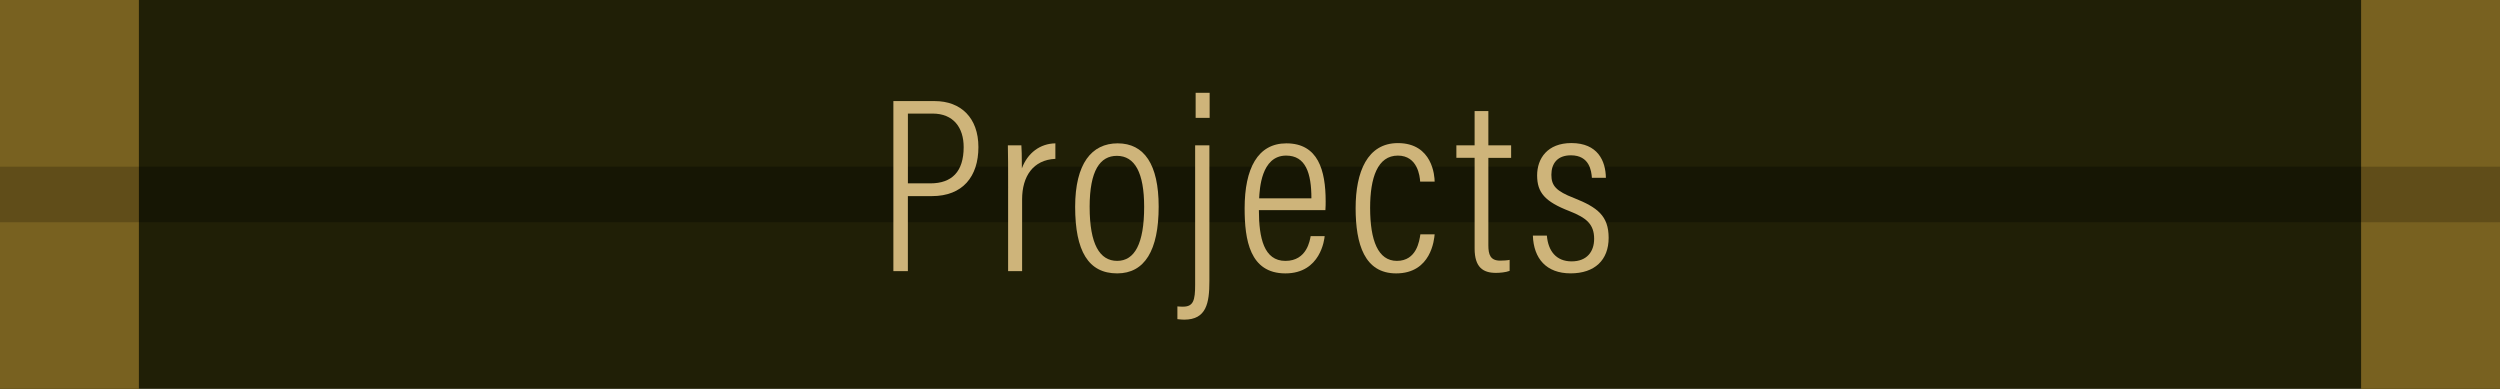 <?xml version="1.0" encoding="UTF-8"?><svg id="b" xmlns="http://www.w3.org/2000/svg" viewBox="0 0 180 28"><defs><style>.d{fill:#201f06;}.e{fill:#786120;}.f{fill:#161604;}.g{fill:#ceb47a;}.h{fill:#604d19;}</style></defs><g id="c"><g><rect class="d" width="180" height="28"/><rect class="e" width="10" height="28"/><rect class="e" x="170" width="10" height="28"/><rect class="h" y="12" width="10" height="4"/><rect class="h" x="170" y="12" width="10" height="4"/><rect class="f" x="10" y="12" width="160" height="4"/><g><path class="g" d="M64.324,7.278h2.971c1.891,0,3.15,1.207,3.15,3.313,0,2.125-1.134,3.529-3.349,3.529h-1.729v5.402h-1.044V7.278Zm1.044,5.924h1.62c1.549,0,2.396-.846,2.396-2.611,0-1.404-.738-2.413-2.233-2.413h-1.782v5.023Z"/><path class="g" d="M72.585,13.562c0-1.44,0-2.449-.019-3.097h.973c.018,.27,.036,.702,.036,1.656,.414-1.116,1.314-1.782,2.412-1.8v1.116c-1.603,.072-2.395,1.26-2.395,2.917v5.167h-1.008v-5.96Z"/><path class="g" d="M83.424,14.876c0,3.151-1.008,4.808-2.988,4.808-2.071,0-3.025-1.603-3.025-4.79,0-3.115,1.188-4.573,3.061-4.573,1.908,0,2.952,1.512,2.952,4.555Zm-4.969,.036c0,2.665,.72,3.871,1.98,3.871,1.26,0,1.944-1.242,1.944-3.889,0-2.449-.666-3.673-1.963-3.673-1.206,0-1.962,1.044-1.962,3.691Z"/><path class="g" d="M87.076,10.465v9.777c0,1.584-.216,2.773-1.818,2.773-.126,0-.307-.018-.486-.036v-.918c.162,.018,.324,.018,.414,.018,.738,0,.864-.468,.864-1.566V10.465h1.026Zm-.99-1.98v-1.801h1.008v1.801h-1.008Z"/><path class="g" d="M90.64,15.129c0,1.999,.36,3.655,1.909,3.655,1.566,0,1.764-1.512,1.818-1.783h1.008c-.018,.216-.288,2.683-2.826,2.683-2.575,0-2.936-2.431-2.936-4.682,0-2.863,.937-4.681,3.007-4.681,2.287,0,2.827,1.944,2.827,4.177,0,.126,0,.378-.018,.63h-4.79Zm3.781-.847c0-1.818-.414-3.079-1.818-3.079-1.818,0-1.909,2.467-1.944,3.079h3.763Z"/><path class="g" d="M103.294,16.875c-.035,.378-.252,2.809-2.772,2.809-2.269,0-2.917-2.089-2.917-4.7,0-2.61,.847-4.681,3.043-4.681,2.503,0,2.646,2.395,2.646,2.773h-1.044c-.018-.378-.18-1.873-1.603-1.873-1.458,0-1.998,1.584-1.998,3.763,0,2.358,.576,3.817,1.926,3.817,1.423,0,1.621-1.44,1.692-1.909h1.026Z"/><path class="g" d="M104.858,10.465h1.314v-2.467h.99v2.467h1.639v.9h-1.639v6.302c0,.666,.145,1.098,.847,1.098,.216,0,.521-.018,.684-.054v.792c-.288,.108-.702,.144-.99,.144-.918,0-1.53-.396-1.53-1.747v-6.536h-1.314v-.9Z"/><path class="g" d="M111.375,16.965c.09,1.098,.666,1.854,1.782,1.854,1.099,0,1.621-.702,1.621-1.621,0-1.044-.54-1.512-1.783-1.999-1.765-.684-2.322-1.333-2.322-2.575,0-1.207,.738-2.323,2.467-2.323,1.891,0,2.467,1.278,2.484,2.503h-1.008c-.036-.486-.162-1.621-1.513-1.621-.973,0-1.404,.594-1.404,1.404,0,.774,.324,1.17,1.639,1.675,1.674,.666,2.484,1.278,2.484,2.863,0,1.602-1.008,2.557-2.736,2.557-1.747,0-2.665-1.062-2.719-2.719h1.008Z"/></g></g></g></svg>